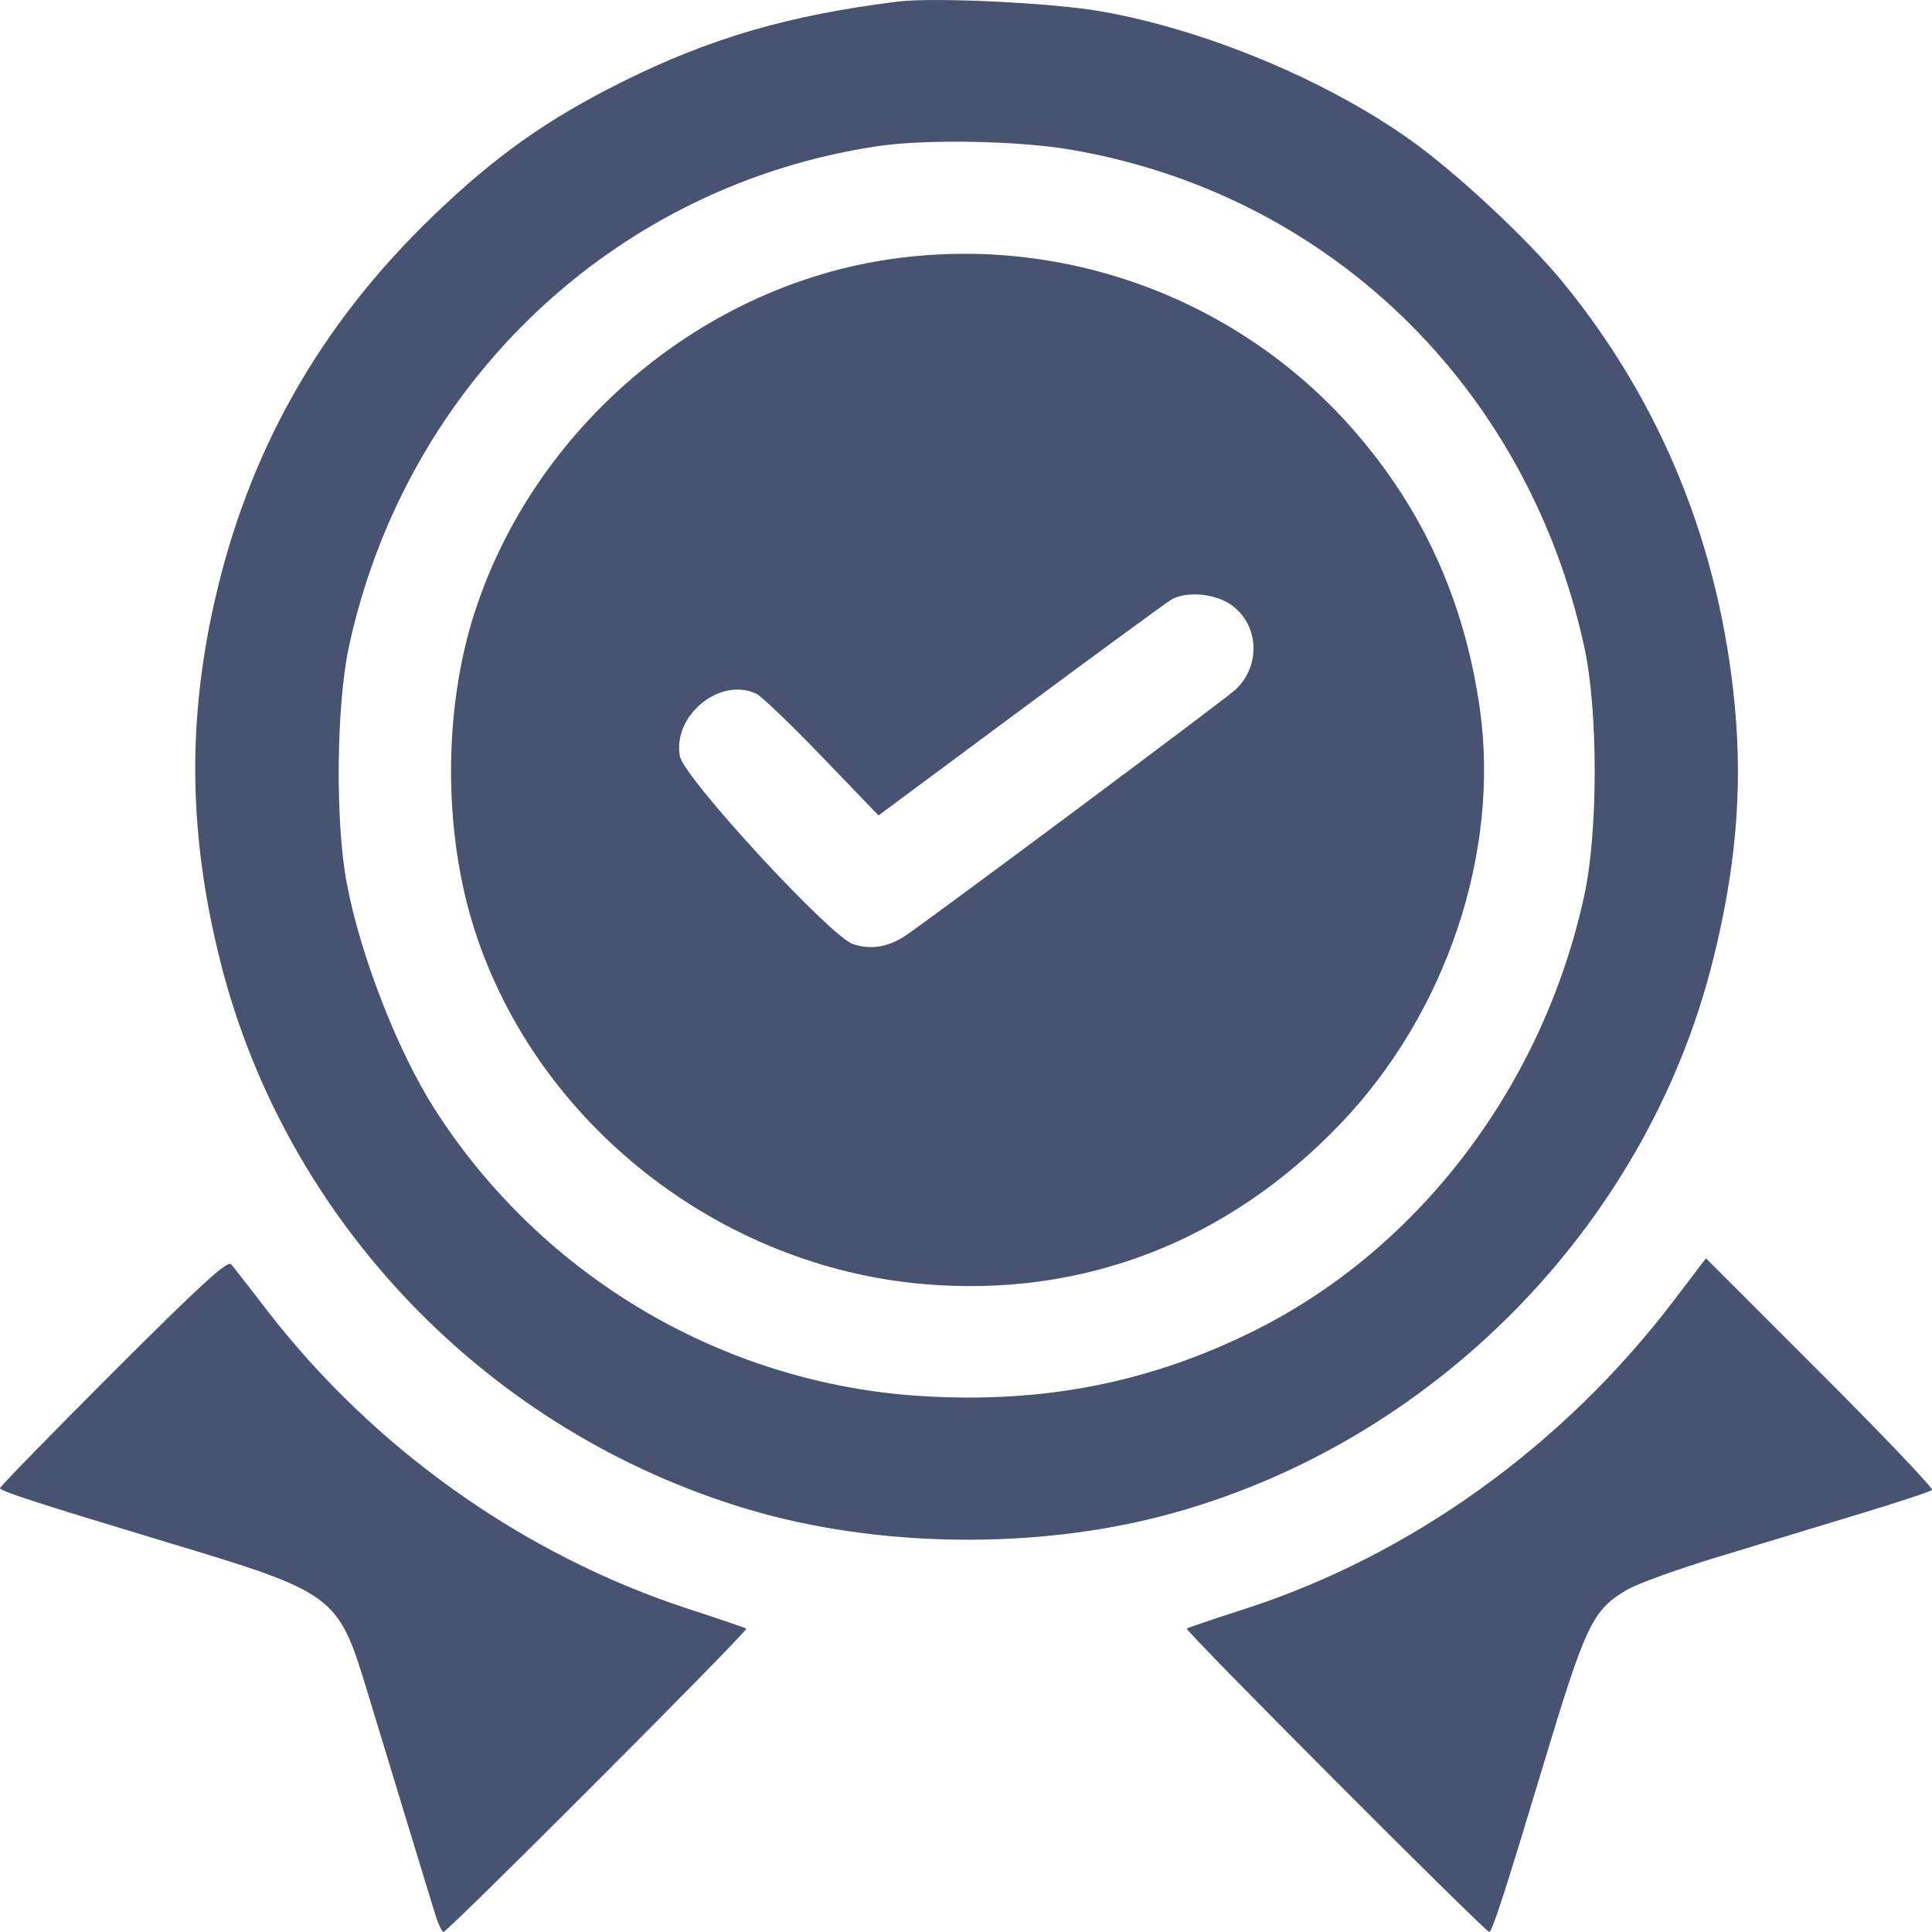 <?xml version="1.0" encoding="UTF-8"?> <svg xmlns="http://www.w3.org/2000/svg" width="25" height="25" viewBox="0 0 25 25" fill="none"> <path fill-rule="evenodd" clip-rule="evenodd" d="M11.613 0.021C10.207 0.197 9.197 0.491 8.068 1.051C7.088 1.537 6.405 2.021 5.593 2.805C4.132 4.214 3.208 5.852 2.771 7.807C2.421 9.368 2.446 10.826 2.85 12.436C3.698 15.81 6.319 18.531 9.685 19.532C11.345 20.026 13.385 20.055 15.072 19.608C18.519 18.695 21.297 15.886 22.163 12.436C22.461 11.25 22.55 10.218 22.449 9.141C22.254 7.074 21.505 5.224 20.231 3.661C19.777 3.104 18.851 2.239 18.255 1.815C17.161 1.035 15.597 0.384 14.247 0.147C13.619 0.036 12.079 -0.038 11.613 0.021ZM13.856 1.937C17.194 2.507 19.77 5.004 20.502 8.378C20.68 9.2 20.68 10.761 20.501 11.585C19.971 14.03 18.384 16.134 16.263 17.203C14.905 17.886 13.522 18.162 11.937 18.066C9.371 17.911 7.018 16.527 5.628 14.357C5.144 13.601 4.662 12.362 4.485 11.418C4.338 10.635 4.352 9.128 4.513 8.378C5.247 4.959 7.965 2.388 11.375 1.889C11.992 1.799 13.183 1.821 13.856 1.937ZM11.446 3.365C9.025 3.746 6.916 5.555 6.147 7.909C5.733 9.176 5.733 10.777 6.147 12.051C6.956 14.542 9.304 16.388 11.953 16.616C14.004 16.793 15.88 16.072 17.343 14.544C18.713 13.115 19.413 11.03 19.149 9.17C18.95 7.771 18.409 6.582 17.504 5.552C15.995 3.837 13.703 3.01 11.446 3.365ZM15.918 7.818C16.293 8.07 16.325 8.611 15.983 8.928C15.855 9.047 12.325 11.679 11.744 12.089C11.511 12.253 11.277 12.296 11.039 12.217C10.744 12.12 8.85 10.065 8.798 9.786C8.699 9.259 9.321 8.752 9.788 8.978C9.856 9.01 10.238 9.378 10.639 9.794L11.368 10.552L13.207 9.187C14.219 8.437 15.097 7.794 15.159 7.758C15.348 7.649 15.71 7.678 15.918 7.818ZM1.464 17.756C0.659 18.561 0 19.237 0 19.257C0 19.294 0.504 19.457 2.122 19.945C4.359 20.619 4.372 20.629 4.765 21.928C4.872 22.281 5.09 22.997 5.249 23.519C5.409 24.041 5.576 24.588 5.62 24.734C5.663 24.88 5.717 24.999 5.739 24.999C5.795 24.999 9.688 21.099 9.657 21.075C9.643 21.064 9.305 20.948 8.905 20.818C6.768 20.12 4.822 18.737 3.437 16.931C3.225 16.655 3.024 16.397 2.99 16.359C2.943 16.307 2.584 16.636 1.464 17.756ZM21.66 16.828C20.228 18.71 18.256 20.127 16.101 20.822C15.705 20.949 15.371 21.063 15.357 21.074C15.327 21.099 19.217 24.999 19.271 24.999C19.308 24.999 19.47 24.5 19.959 22.877C20.523 21.005 20.606 20.832 21.061 20.568C21.193 20.491 21.715 20.303 22.222 20.149C22.728 19.995 23.552 19.745 24.053 19.593C24.553 19.442 24.979 19.301 25 19.28C25.02 19.26 24.37 18.577 23.556 17.763L22.075 16.282L21.66 16.828Z" fill="#475371"></path> </svg> 